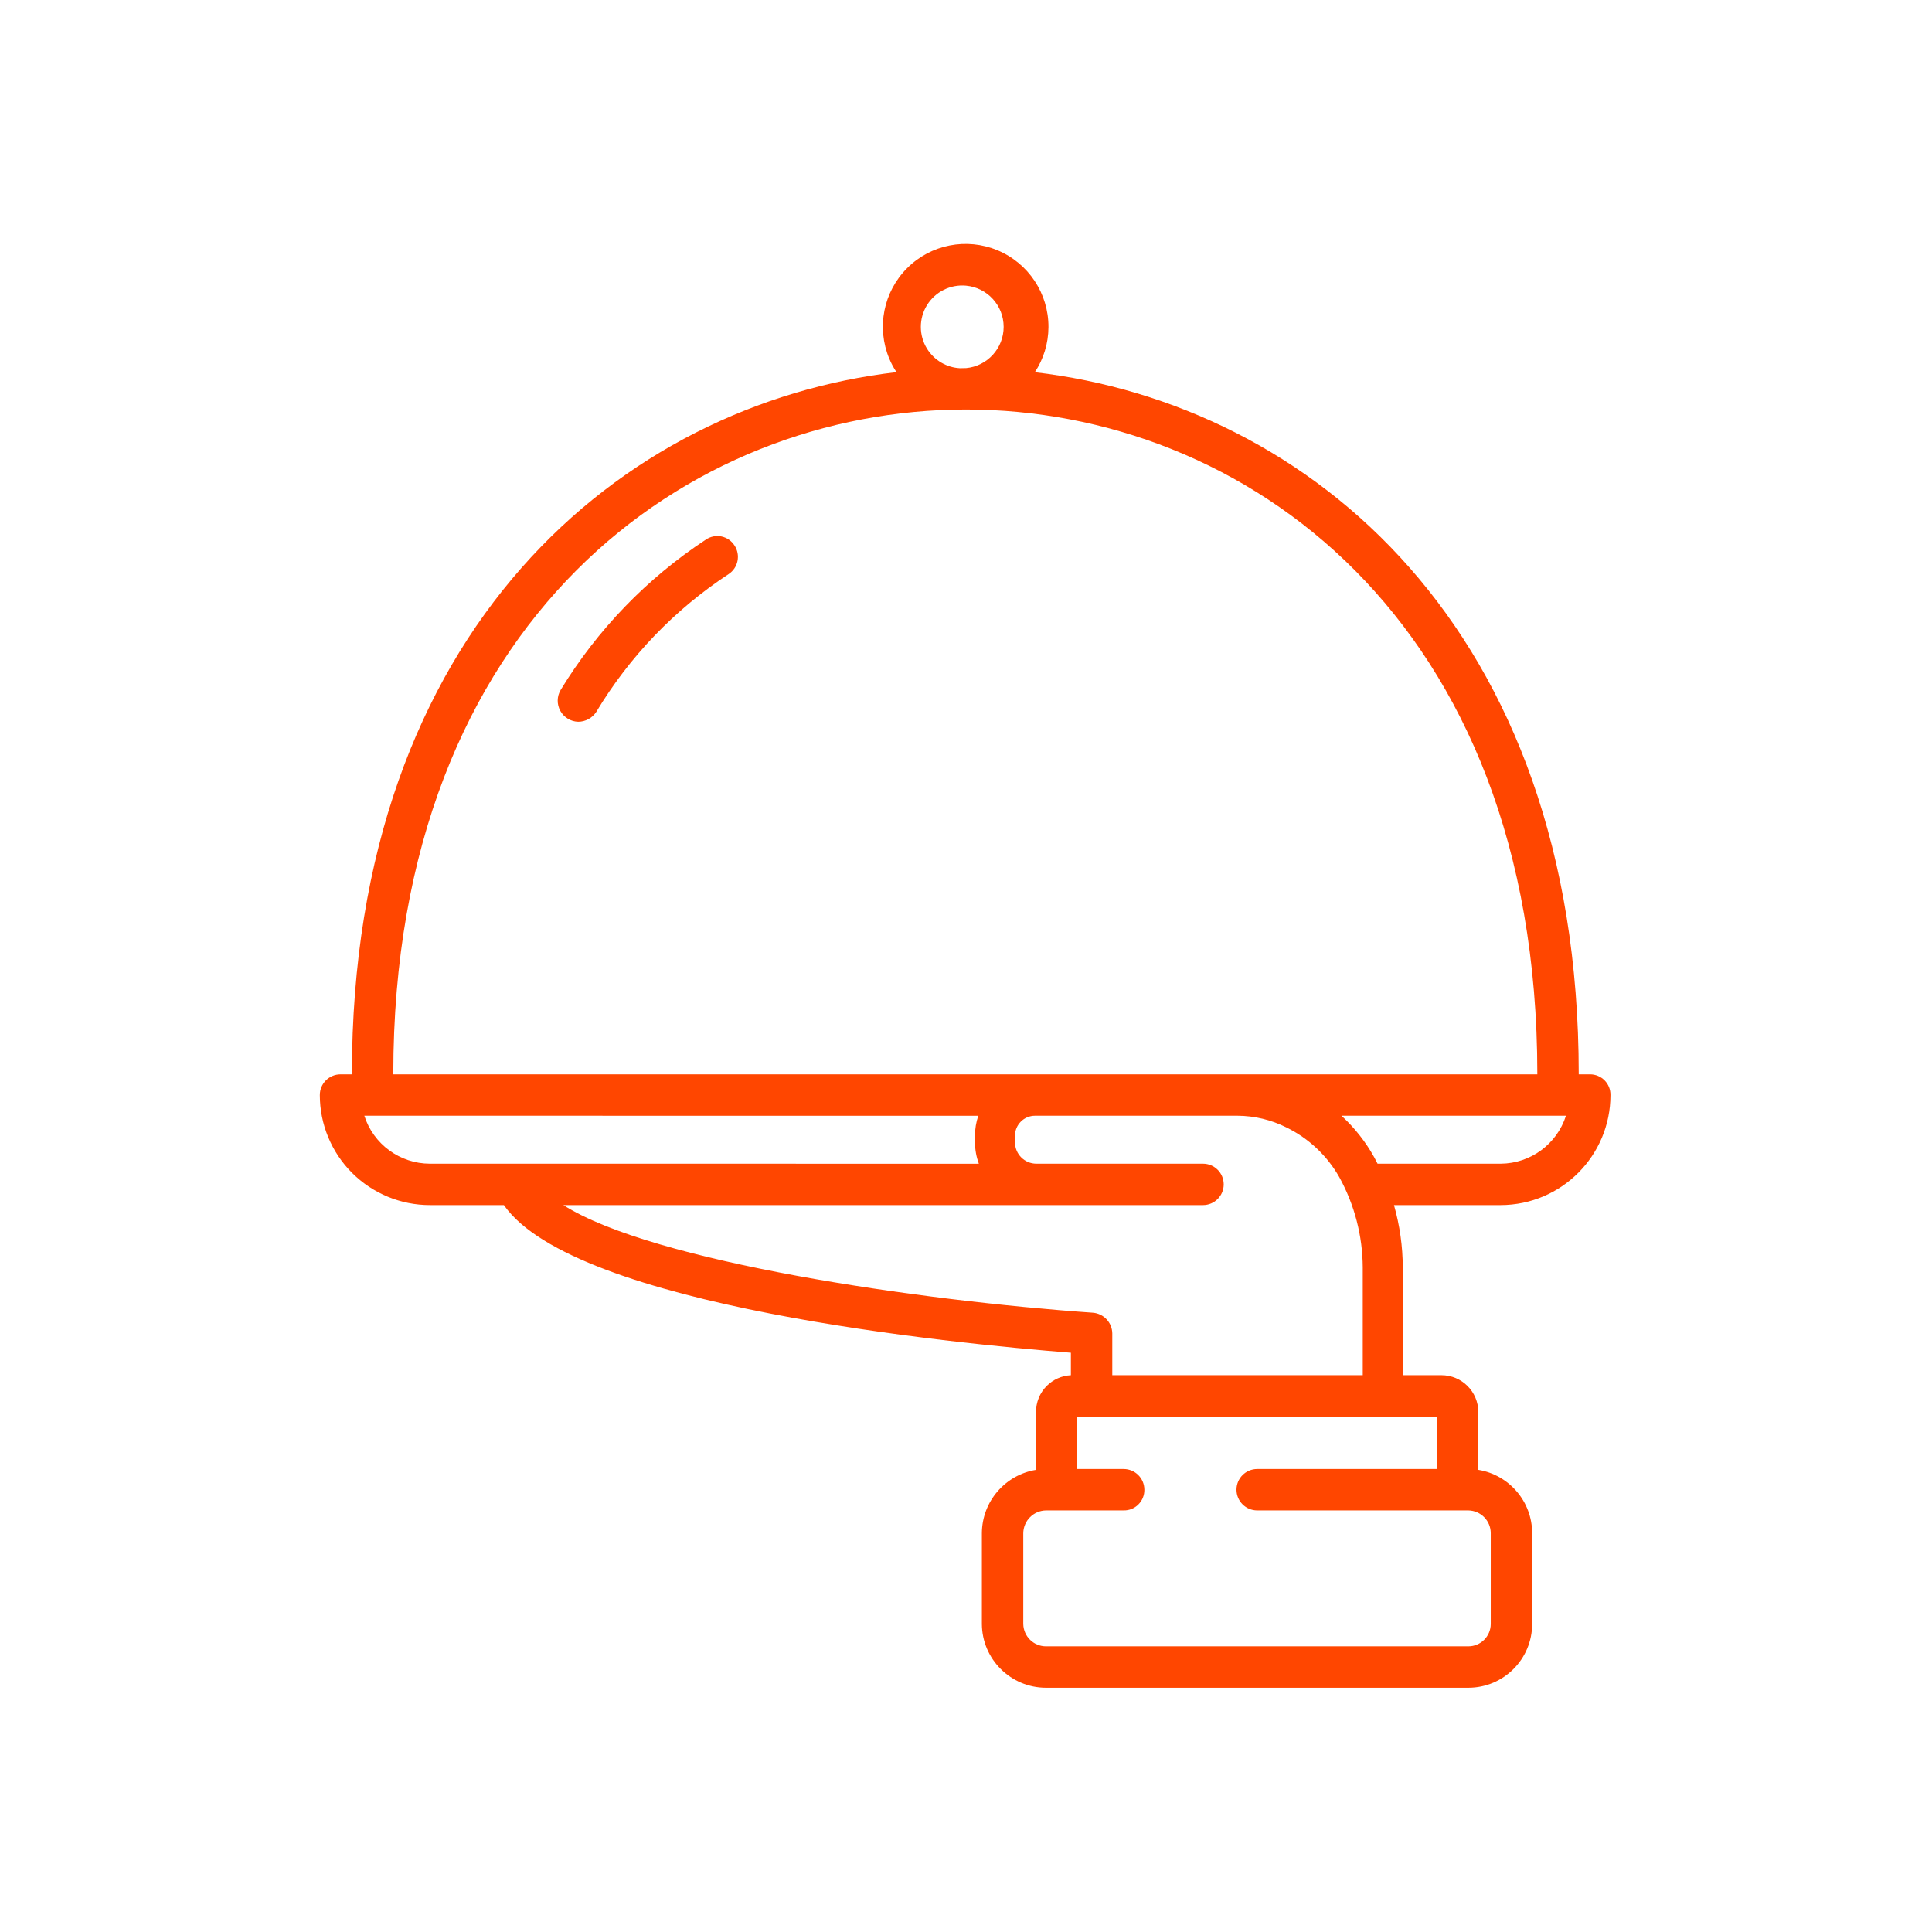 <svg width="56" height="56" viewBox="0 0 56 56" fill="none" xmlns="http://www.w3.org/2000/svg">
<path d="M28.913 7.255C29.811 7.629 30.394 8.508 30.39 9.48C30.388 9.964 30.243 10.413 29.995 10.789C37.932 11.718 45.76 18.177 45.76 31.13V31.14L46.09 31.14C46.248 31.14 46.4 31.204 46.511 31.316C46.622 31.429 46.683 31.582 46.68 31.74C46.68 33.498 45.258 34.925 43.5 34.93L40.405 34.93C40.572 35.516 40.659 36.125 40.66 36.74L40.66 39.86L41.78 39.86C42.371 39.86 42.85 40.339 42.85 40.93L42.851 42.604C43.735 42.748 44.41 43.516 44.41 44.44V47.07C44.41 48.092 43.582 48.92 42.56 48.92H30.32C29.297 48.92 28.465 48.093 28.46 47.07V44.44C28.465 43.514 29.143 42.747 30.03 42.604L30.03 40.93C30.027 40.647 30.138 40.375 30.337 40.174C30.524 39.985 30.775 39.874 31.04 39.861L31.04 39.21C27.63 38.941 16.653 37.869 14.606 34.931L12.46 34.93C11.614 34.93 10.803 34.594 10.204 33.996C9.606 33.398 9.27 32.586 9.27 31.74C9.27 31.409 9.539 31.14 9.87 31.14L10.199 31.14L10.2 31.13C10.2 18.213 18.041 11.714 25.985 10.787C25.903 10.664 25.833 10.533 25.775 10.393C25.401 9.495 25.605 8.461 26.293 7.773C26.981 7.085 28.015 6.881 28.913 7.255ZM41.65 41.06H31.22V42.58L32.57 42.58C32.901 42.58 33.17 42.849 33.17 43.18C33.173 43.34 33.11 43.494 32.997 43.607C32.884 43.721 32.73 43.783 32.57 43.78H30.32C29.958 43.785 29.665 44.078 29.66 44.44V47.07C29.666 47.431 29.959 47.72 30.32 47.72H42.56C42.919 47.72 43.21 47.429 43.21 47.07V44.44C43.21 44.08 42.921 43.786 42.56 43.78H36.44C36.109 43.78 35.84 43.511 35.84 43.18C35.84 42.849 36.109 42.58 36.44 42.58L41.65 42.58V41.06ZM35.87 32.34H30C29.68 32.34 29.42 32.6 29.42 32.92V33.11C29.42 33.453 29.698 33.73 30.04 33.73H34.87C35.201 33.73 35.47 33.999 35.47 34.33C35.47 34.661 35.201 34.93 34.87 34.93L16.329 34.93C18.931 36.586 26.694 37.705 31.68 38.05C31.993 38.076 32.236 38.336 32.24 38.65V39.86H39.5V36.74C39.496 35.824 39.263 34.923 38.82 34.12C38.467 33.497 37.933 32.995 37.29 32.68C36.849 32.459 36.363 32.342 35.87 32.34ZM45.39 32.34L38.883 32.34C39.259 32.685 39.58 33.089 39.83 33.54L39.929 33.73L43.5 33.73C44.364 33.724 45.127 33.163 45.39 32.34ZM28.356 32.341L10.56 32.34C10.825 33.167 11.592 33.728 12.46 33.73L28.372 33.731C28.301 33.538 28.261 33.328 28.26 33.11V32.92C28.26 32.718 28.294 32.523 28.356 32.341ZM28 11.87C20 11.87 11.4 17.9 11.4 31.13V31.14H44.56V31.13C44.56 17.9 36 11.87 28 11.87ZM20.911 15.549C21.067 15.582 21.204 15.675 21.29 15.81C21.472 16.086 21.396 16.458 21.12 16.64C19.555 17.667 18.242 19.034 17.28 20.64C17.164 20.814 16.969 20.919 16.76 20.92C16.544 20.915 16.347 20.795 16.242 20.606C16.137 20.417 16.14 20.186 16.25 20C17.313 18.253 18.751 16.764 20.46 15.64C20.592 15.55 20.755 15.517 20.911 15.549ZM28 10.67C28.618 10.614 29.091 10.095 29.091 9.475C29.091 8.855 28.618 8.337 28 8.28C27.547 8.239 27.109 8.457 26.87 8.844C26.631 9.231 26.631 9.72 26.87 10.107C27.079 10.444 27.438 10.653 27.826 10.673L27.98 10.67H28Z" fill="#FF4600"/>
</svg>
